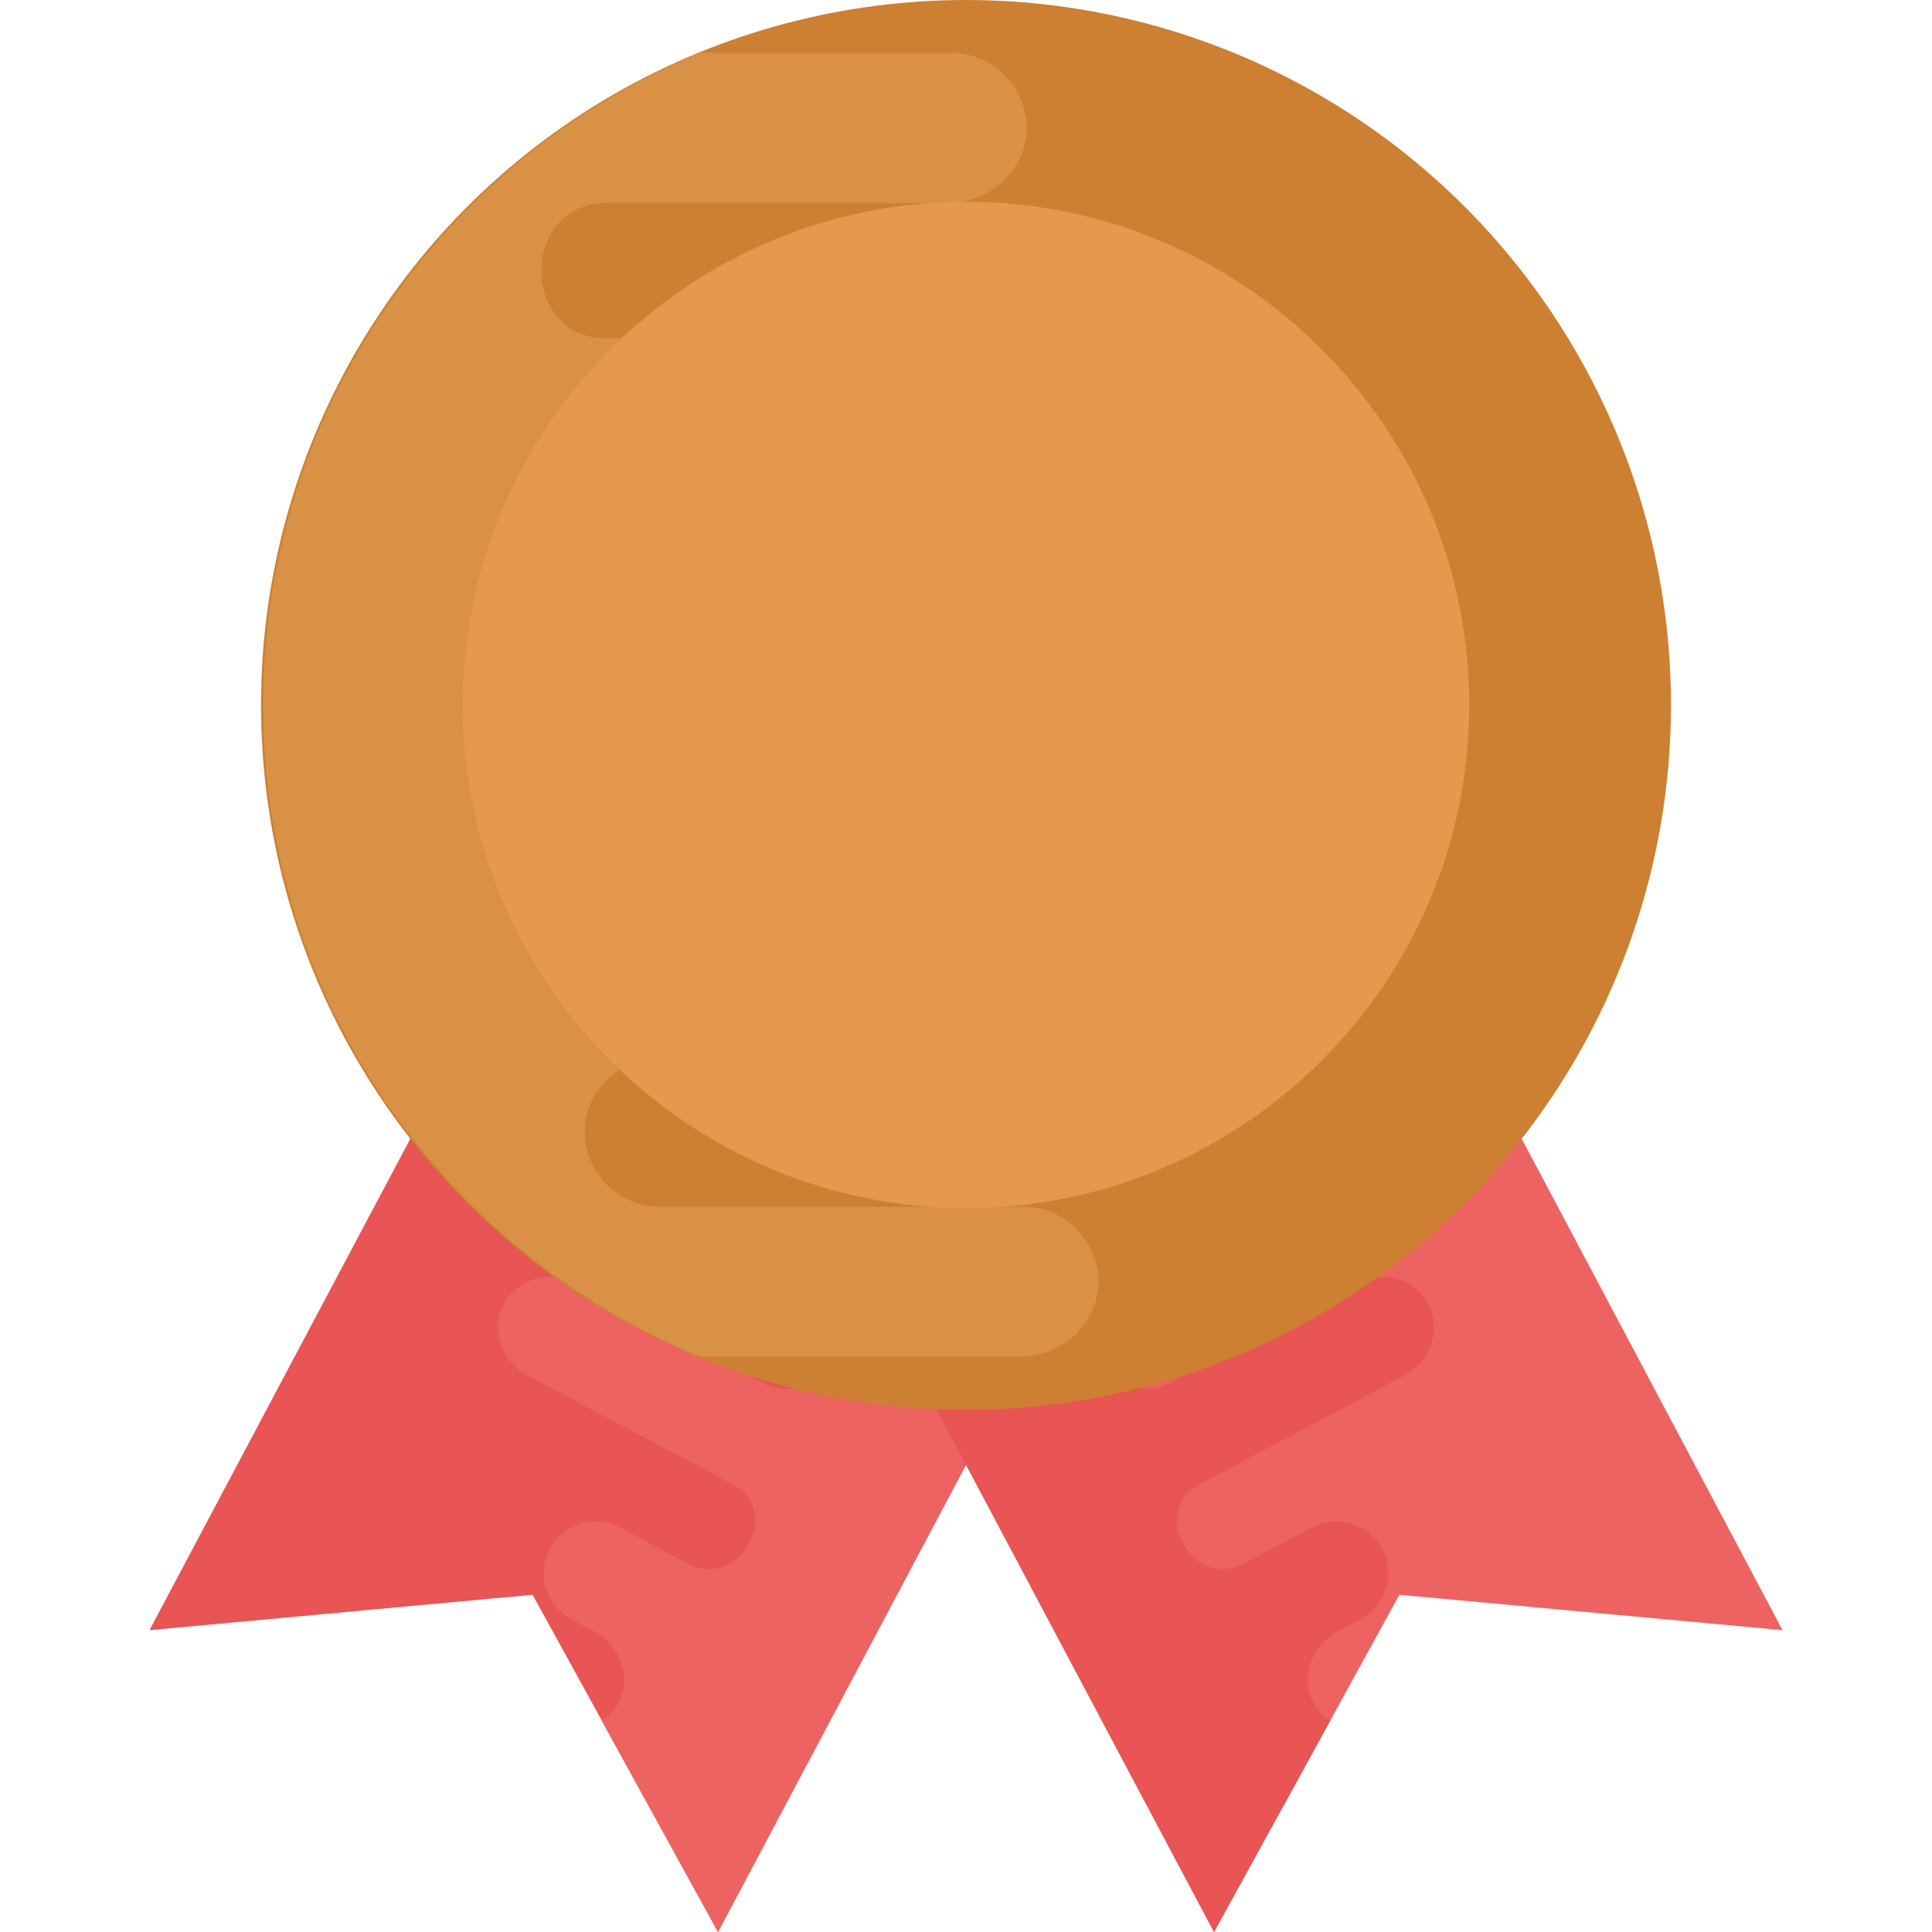<svg xmlns="http://www.w3.org/2000/svg" version="1.1" xmlns:xlink="http://www.w3.org/1999/xlink" width="512" height="512" x="0" y="0" viewBox="0 0 511.76 511.76" style="enable-background:new 0 0 512 512" xml:space="preserve" class=""><g><path d="m151.352 221.248-111.76 210.56 101.488-9.376 49.12 89.312 111.76-210.56z" style="" fill="#e95454" data-original="#e95454"></path><path d="M164.152 450.432c3.136-6.736-.144-14.784-6.704-18.272l-6.432-3.424c-6.432-3.664-8.88-11.808-5.376-18.4 3.552-6.704 11.904-9.264 18.608-5.712l18.176 9.648c5.616 2.976 12.656.816 15.552-4.832l.448-.864c3.328-5.328 1.36-12.368-4.176-15.296l-54.368-28.848c-6.624-3.52-9.872-11.536-6.784-18.288 3.408-7.184 12.016-10.016 18.944-6.336l50.432 26.768c5.616 2.976 12.656.816 15.632-4.8l.288-.736.08-.16c3.216-5.888.96-13.28-4.976-16.432l-28.288-15.008c-6.624-3.52-9.872-11.536-6.736-18.368 3.376-7.104 12.016-10.016 18.944-6.336l31.248 16.592c5.84 3.104 12.816.512 15.84-5.376.048-.08.048-.08.08-.16.048-.08.048-.08.08-.16 3.184-5.808 1.424-13.04-4.432-16.128l-33.712-17.888c-6.544-3.472-9.792-11.488-6.704-18.24 3.408-7.184 12.016-10.016 18.944-6.336l83.168 44.144-111.76 210.56-30.8-55.984c1.984-1.344 3.712-3.008 4.784-5.328z" style="" fill="#ed6362" data-original="#ed6362" class=""></path><path d="m360.408 221.248 111.76 210.56-101.488-9.376-49.12 89.312-111.76-210.56z" style="" fill="#ed6362" data-original="#ed6362" class=""></path><path d="M347.608 450.432c-3.136-6.736.144-14.784 6.704-18.272l6.432-3.424c6.432-3.664 8.88-11.808 5.376-18.4-3.552-6.704-11.904-9.264-18.608-5.712l-18.176 9.648c-5.616 2.976-12.656.816-15.552-4.832l-.448-.864c-3.328-5.328-1.36-12.368 4.176-15.296l54.384-28.864c6.624-3.52 9.872-11.536 6.784-18.288-3.408-7.184-12.016-10.016-18.944-6.336l-50.432 26.768c-5.616 2.976-12.656.816-15.632-4.8l-.288-.736-.08-.16c-3.216-5.888-.96-13.28 4.976-16.432l28.288-15.008c6.624-3.52 9.872-11.536 6.736-18.368-3.376-7.104-12.016-10.016-18.944-6.336l-31.28 16.624c-5.84 3.104-12.816.512-15.84-5.376-.048-.08-.048-.08-.08-.16-.048-.08-.048-.08-.08-.16-3.184-5.808-1.424-13.04 4.432-16.128l33.712-17.888c6.544-3.472 9.792-11.488 6.704-18.24-3.408-7.184-12.016-10.016-18.944-6.336L209.816 301.2l111.76 210.56 30.8-55.984c-1.968-1.36-3.696-3.024-4.768-5.344z" style="" fill="#e95454" data-original="#e95454"></path><circle cx="255.88" cy="186.736" r="186.736" style="" fill="#CD7F32" data-original="#CD7F32" class=""></circle><path d="M281.208 165.312H162.872c-9.2 0-16.752-7.552-16.752-16.752l.128-1.152v-.256c-.128-9.712 7.792-17.648 17.52-17.648h82.016c10.864 0 20.464-8.048 21.104-18.928.512-11.376-8.56-20.976-19.952-20.976h-86.88c-9.584 0-16.752-8.048-16.624-17.648v-.512c-.128-9.584 7.024-17.648 16.624-17.648h90.912c10.736 0 20.336-8.048 20.976-18.8.512-11.504-8.56-20.976-19.952-20.976h-66.576C117.528 42 69.688 108.752 69.688 186.736s47.84 144.72 115.744 172.672h84.528c10.736 0 20.336-8.048 20.976-18.8.512-11.504-8.56-20.96-19.952-20.96l-96.16-.016c-11.344 0-20.48-9.488-19.872-20.976.56-10.752 10.224-18.832 20.992-18.832h37.28c10.72-.304 19.376-9.088 19.376-19.888 0-10.992-8.944-19.952-19.952-19.952h-56.512c-9.2 0-16.752-7.536-16.624-16.752v-1.408c-.64-9.072 6.656-16.752 15.728-16.752h124.816c10.864 0 20.464-8.048 21.104-18.8.512-11.488-8.576-20.96-19.952-20.96z" style="" fill="#D89145" data-original="#D89145" class=""></path><path d="M255.88 320.016c-73.504 0-133.296-59.808-133.296-133.296S182.376 53.44 255.88 53.44s133.296 59.808 133.296 133.296-59.792 133.28-133.296 133.28z" style="" fill="#E6994D" data-original="#E6994D"></path></g></svg>